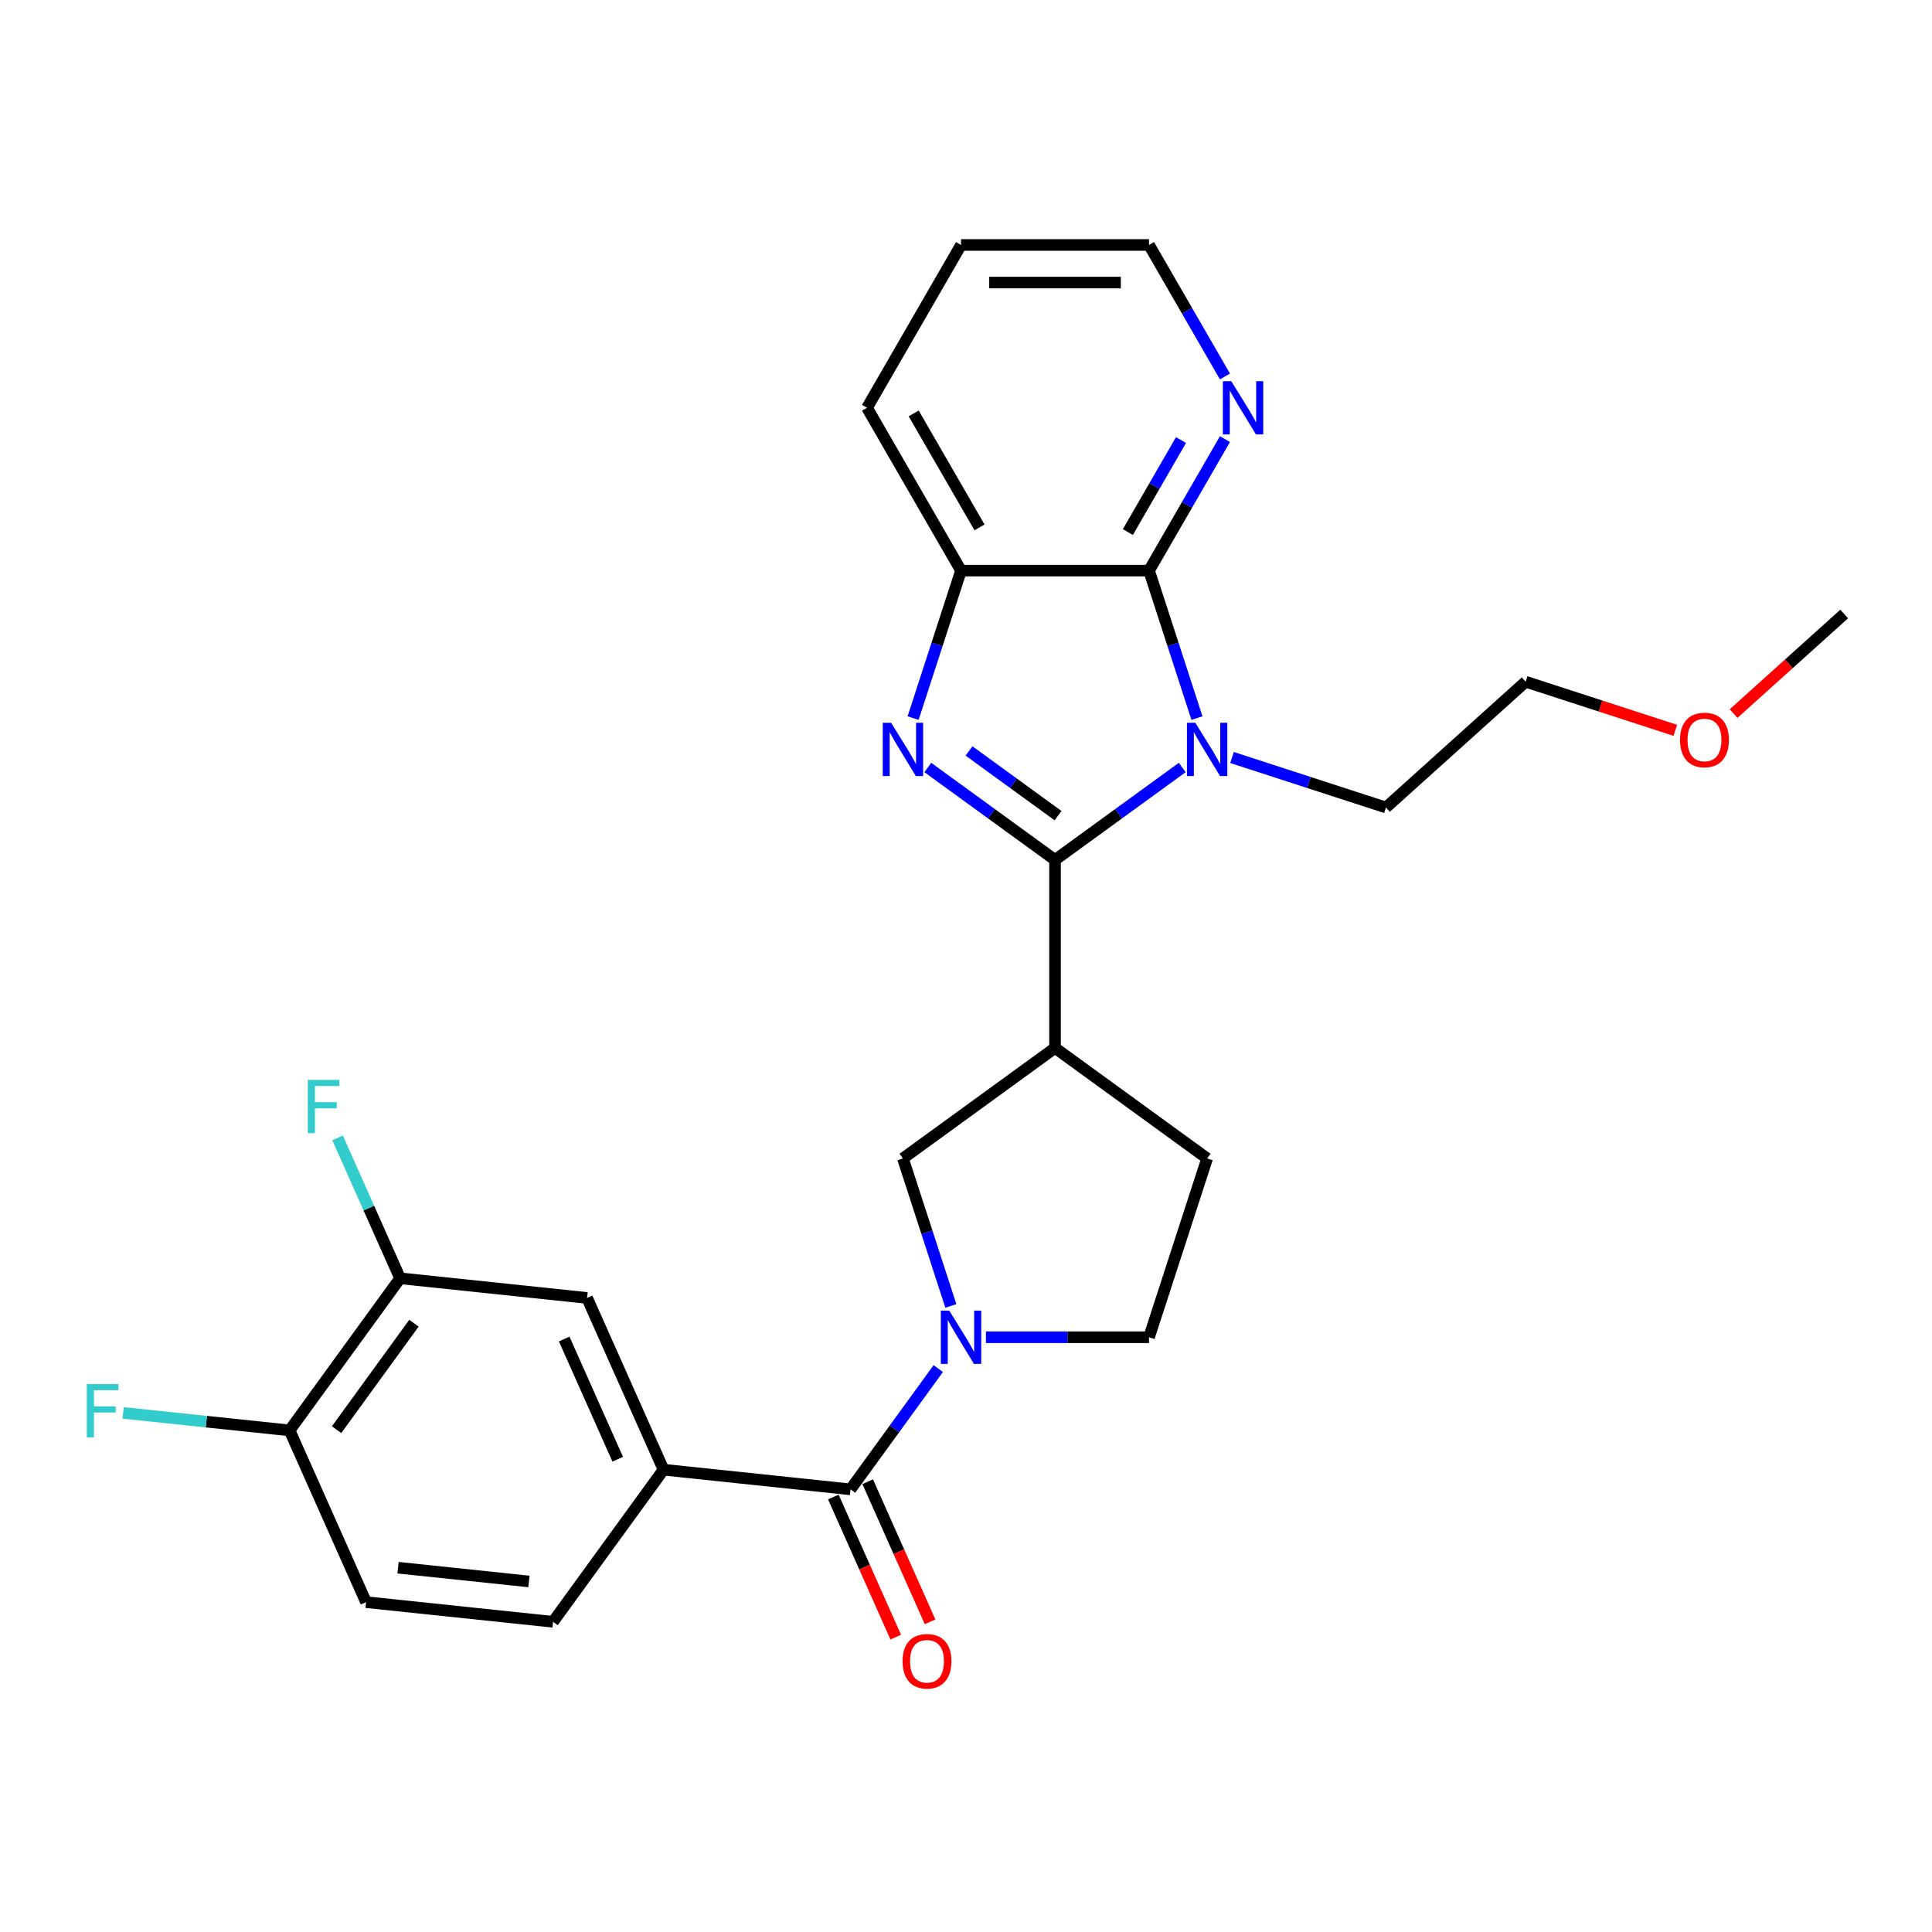 <?xml version='1.0' encoding='iso-8859-1'?>
<svg version='1.1' baseProfile='full'
              xmlns='http://www.w3.org/2000/svg'
                      xmlns:rdkit='http://www.rdkit.org/xml'
                      xmlns:xlink='http://www.w3.org/1999/xlink'
                  xml:space='preserve'
width='1000px' height='1000px' viewBox='0 0 1000 1000'>
<!-- END OF HEADER -->
<rect style='opacity:1.0;fill:#FFFFFF;stroke:none' width='1000' height='1000' x='0' y='0'> </rect>
<path class='bond-0' d='M 546.083,445.097 L 579.005,421.178' style='fill:none;fill-rule:evenodd;stroke:#000000;stroke-width:6px;stroke-linecap:butt;stroke-linejoin:miter;stroke-opacity:1' />
<path class='bond-0' d='M 579.005,421.178 L 611.926,397.259' style='fill:none;fill-rule:evenodd;stroke:#0000FF;stroke-width:6px;stroke-linecap:butt;stroke-linejoin:miter;stroke-opacity:1' />
<path class='bond-1' d='M 546.083,445.097 L 513.161,421.178' style='fill:none;fill-rule:evenodd;stroke:#000000;stroke-width:6px;stroke-linecap:butt;stroke-linejoin:miter;stroke-opacity:1' />
<path class='bond-1' d='M 513.161,421.178 L 480.239,397.259' style='fill:none;fill-rule:evenodd;stroke:#0000FF;stroke-width:6px;stroke-linecap:butt;stroke-linejoin:miter;stroke-opacity:1' />
<path class='bond-1' d='M 547.646,422.175 L 524.601,405.432' style='fill:none;fill-rule:evenodd;stroke:#000000;stroke-width:6px;stroke-linecap:butt;stroke-linejoin:miter;stroke-opacity:1' />
<path class='bond-1' d='M 524.601,405.432 L 501.556,388.689' style='fill:none;fill-rule:evenodd;stroke:#0000FF;stroke-width:6px;stroke-linecap:butt;stroke-linejoin:miter;stroke-opacity:1' />
<path class='bond-4' d='M 546.083,445.097 L 546.083,542.409' style='fill:none;fill-rule:evenodd;stroke:#000000;stroke-width:6px;stroke-linecap:butt;stroke-linejoin:miter;stroke-opacity:1' />
<path class='bond-2' d='M 619.543,371.685 L 607.141,333.516' style='fill:none;fill-rule:evenodd;stroke:#0000FF;stroke-width:6px;stroke-linecap:butt;stroke-linejoin:miter;stroke-opacity:1' />
<path class='bond-2' d='M 607.141,333.516 L 594.739,295.348' style='fill:none;fill-rule:evenodd;stroke:#000000;stroke-width:6px;stroke-linecap:butt;stroke-linejoin:miter;stroke-opacity:1' />
<path class='bond-18' d='M 637.695,392.084 L 677.528,405.026' style='fill:none;fill-rule:evenodd;stroke:#0000FF;stroke-width:6px;stroke-linecap:butt;stroke-linejoin:miter;stroke-opacity:1' />
<path class='bond-18' d='M 677.528,405.026 L 717.36,417.969' style='fill:none;fill-rule:evenodd;stroke:#000000;stroke-width:6px;stroke-linecap:butt;stroke-linejoin:miter;stroke-opacity:1' />
<path class='bond-6' d='M 472.623,371.685 L 485.025,333.516' style='fill:none;fill-rule:evenodd;stroke:#0000FF;stroke-width:6px;stroke-linecap:butt;stroke-linejoin:miter;stroke-opacity:1' />
<path class='bond-6' d='M 485.025,333.516 L 497.426,295.348' style='fill:none;fill-rule:evenodd;stroke:#000000;stroke-width:6px;stroke-linecap:butt;stroke-linejoin:miter;stroke-opacity:1' />
<path class='bond-10' d='M 594.739,295.348 L 614.387,261.316' style='fill:none;fill-rule:evenodd;stroke:#000000;stroke-width:6px;stroke-linecap:butt;stroke-linejoin:miter;stroke-opacity:1' />
<path class='bond-10' d='M 614.387,261.316 L 634.035,227.285' style='fill:none;fill-rule:evenodd;stroke:#0000FF;stroke-width:6px;stroke-linecap:butt;stroke-linejoin:miter;stroke-opacity:1' />
<path class='bond-10' d='M 583.779,275.407 L 597.532,251.585' style='fill:none;fill-rule:evenodd;stroke:#000000;stroke-width:6px;stroke-linecap:butt;stroke-linejoin:miter;stroke-opacity:1' />
<path class='bond-10' d='M 597.532,251.585 L 611.286,227.763' style='fill:none;fill-rule:evenodd;stroke:#0000FF;stroke-width:6px;stroke-linecap:butt;stroke-linejoin:miter;stroke-opacity:1' />
<path class='bond-27' d='M 594.739,295.348 L 497.426,295.348' style='fill:none;fill-rule:evenodd;stroke:#000000;stroke-width:6px;stroke-linecap:butt;stroke-linejoin:miter;stroke-opacity:1' />
<path class='bond-3' d='M 492.159,675.946 L 479.757,637.777' style='fill:none;fill-rule:evenodd;stroke:#0000FF;stroke-width:6px;stroke-linecap:butt;stroke-linejoin:miter;stroke-opacity:1' />
<path class='bond-3' d='M 479.757,637.777 L 467.355,599.608' style='fill:none;fill-rule:evenodd;stroke:#000000;stroke-width:6px;stroke-linecap:butt;stroke-linejoin:miter;stroke-opacity:1' />
<path class='bond-5' d='M 485.647,708.371 L 462.937,739.628' style='fill:none;fill-rule:evenodd;stroke:#0000FF;stroke-width:6px;stroke-linecap:butt;stroke-linejoin:miter;stroke-opacity:1' />
<path class='bond-5' d='M 462.937,739.628 L 440.227,770.886' style='fill:none;fill-rule:evenodd;stroke:#000000;stroke-width:6px;stroke-linecap:butt;stroke-linejoin:miter;stroke-opacity:1' />
<path class='bond-28' d='M 510.311,692.158 L 552.525,692.158' style='fill:none;fill-rule:evenodd;stroke:#0000FF;stroke-width:6px;stroke-linecap:butt;stroke-linejoin:miter;stroke-opacity:1' />
<path class='bond-28' d='M 552.525,692.158 L 594.739,692.158' style='fill:none;fill-rule:evenodd;stroke:#000000;stroke-width:6px;stroke-linecap:butt;stroke-linejoin:miter;stroke-opacity:1' />
<path class='bond-8' d='M 546.083,542.409 L 467.355,599.608' style='fill:none;fill-rule:evenodd;stroke:#000000;stroke-width:6px;stroke-linecap:butt;stroke-linejoin:miter;stroke-opacity:1' />
<path class='bond-13' d='M 546.083,542.409 L 624.811,599.608' style='fill:none;fill-rule:evenodd;stroke:#000000;stroke-width:6px;stroke-linecap:butt;stroke-linejoin:miter;stroke-opacity:1' />
<path class='bond-7' d='M 440.227,770.886 L 343.448,760.714' style='fill:none;fill-rule:evenodd;stroke:#000000;stroke-width:6px;stroke-linecap:butt;stroke-linejoin:miter;stroke-opacity:1' />
<path class='bond-15' d='M 431.337,774.844 L 447.484,811.11' style='fill:none;fill-rule:evenodd;stroke:#000000;stroke-width:6px;stroke-linecap:butt;stroke-linejoin:miter;stroke-opacity:1' />
<path class='bond-15' d='M 447.484,811.11 L 463.631,847.376' style='fill:none;fill-rule:evenodd;stroke:#FF0000;stroke-width:6px;stroke-linecap:butt;stroke-linejoin:miter;stroke-opacity:1' />
<path class='bond-15' d='M 449.117,766.928 L 465.264,803.194' style='fill:none;fill-rule:evenodd;stroke:#000000;stroke-width:6px;stroke-linecap:butt;stroke-linejoin:miter;stroke-opacity:1' />
<path class='bond-15' d='M 465.264,803.194 L 481.411,839.46' style='fill:none;fill-rule:evenodd;stroke:#FF0000;stroke-width:6px;stroke-linecap:butt;stroke-linejoin:miter;stroke-opacity:1' />
<path class='bond-21' d='M 497.426,295.348 L 448.77,211.072' style='fill:none;fill-rule:evenodd;stroke:#000000;stroke-width:6px;stroke-linecap:butt;stroke-linejoin:miter;stroke-opacity:1' />
<path class='bond-21' d='M 506.983,272.975 L 472.924,213.982' style='fill:none;fill-rule:evenodd;stroke:#000000;stroke-width:6px;stroke-linecap:butt;stroke-linejoin:miter;stroke-opacity:1' />
<path class='bond-9' d='M 343.448,760.714 L 303.867,671.815' style='fill:none;fill-rule:evenodd;stroke:#000000;stroke-width:6px;stroke-linecap:butt;stroke-linejoin:miter;stroke-opacity:1' />
<path class='bond-9' d='M 319.731,755.295 L 292.024,693.066' style='fill:none;fill-rule:evenodd;stroke:#000000;stroke-width:6px;stroke-linecap:butt;stroke-linejoin:miter;stroke-opacity:1' />
<path class='bond-16' d='M 343.448,760.714 L 286.249,839.442' style='fill:none;fill-rule:evenodd;stroke:#000000;stroke-width:6px;stroke-linecap:butt;stroke-linejoin:miter;stroke-opacity:1' />
<path class='bond-11' d='M 303.867,671.815 L 207.087,661.643' style='fill:none;fill-rule:evenodd;stroke:#000000;stroke-width:6px;stroke-linecap:butt;stroke-linejoin:miter;stroke-opacity:1' />
<path class='bond-23' d='M 634.035,194.86 L 614.387,160.828' style='fill:none;fill-rule:evenodd;stroke:#0000FF;stroke-width:6px;stroke-linecap:butt;stroke-linejoin:miter;stroke-opacity:1' />
<path class='bond-23' d='M 614.387,160.828 L 594.739,126.797' style='fill:none;fill-rule:evenodd;stroke:#000000;stroke-width:6px;stroke-linecap:butt;stroke-linejoin:miter;stroke-opacity:1' />
<path class='bond-19' d='M 207.087,661.643 L 190.906,625.299' style='fill:none;fill-rule:evenodd;stroke:#000000;stroke-width:6px;stroke-linecap:butt;stroke-linejoin:miter;stroke-opacity:1' />
<path class='bond-19' d='M 190.906,625.299 L 174.725,588.955' style='fill:none;fill-rule:evenodd;stroke:#33CCCC;stroke-width:6px;stroke-linecap:butt;stroke-linejoin:miter;stroke-opacity:1' />
<path class='bond-30' d='M 207.087,661.643 L 149.888,740.37' style='fill:none;fill-rule:evenodd;stroke:#000000;stroke-width:6px;stroke-linecap:butt;stroke-linejoin:miter;stroke-opacity:1' />
<path class='bond-30' d='M 214.253,684.892 L 174.214,740.001' style='fill:none;fill-rule:evenodd;stroke:#000000;stroke-width:6px;stroke-linecap:butt;stroke-linejoin:miter;stroke-opacity:1' />
<path class='bond-12' d='M 594.739,692.158 L 624.811,599.608' style='fill:none;fill-rule:evenodd;stroke:#000000;stroke-width:6px;stroke-linecap:butt;stroke-linejoin:miter;stroke-opacity:1' />
<path class='bond-14' d='M 149.888,740.37 L 189.469,829.27' style='fill:none;fill-rule:evenodd;stroke:#000000;stroke-width:6px;stroke-linecap:butt;stroke-linejoin:miter;stroke-opacity:1' />
<path class='bond-20' d='M 149.888,740.37 L 106.812,735.843' style='fill:none;fill-rule:evenodd;stroke:#000000;stroke-width:6px;stroke-linecap:butt;stroke-linejoin:miter;stroke-opacity:1' />
<path class='bond-20' d='M 106.812,735.843 L 63.735,731.315' style='fill:none;fill-rule:evenodd;stroke:#33CCCC;stroke-width:6px;stroke-linecap:butt;stroke-linejoin:miter;stroke-opacity:1' />
<path class='bond-17' d='M 286.249,839.442 L 189.469,829.27' style='fill:none;fill-rule:evenodd;stroke:#000000;stroke-width:6px;stroke-linecap:butt;stroke-linejoin:miter;stroke-opacity:1' />
<path class='bond-17' d='M 273.766,818.56 L 206.02,811.44' style='fill:none;fill-rule:evenodd;stroke:#000000;stroke-width:6px;stroke-linecap:butt;stroke-linejoin:miter;stroke-opacity:1' />
<path class='bond-24' d='M 717.36,417.969 L 789.678,352.854' style='fill:none;fill-rule:evenodd;stroke:#000000;stroke-width:6px;stroke-linecap:butt;stroke-linejoin:miter;stroke-opacity:1' />
<path class='bond-26' d='M 448.77,211.072 L 497.426,126.797' style='fill:none;fill-rule:evenodd;stroke:#000000;stroke-width:6px;stroke-linecap:butt;stroke-linejoin:miter;stroke-opacity:1' />
<path class='bond-22' d='M 867.144,378.024 L 828.411,365.439' style='fill:none;fill-rule:evenodd;stroke:#FF0000;stroke-width:6px;stroke-linecap:butt;stroke-linejoin:miter;stroke-opacity:1' />
<path class='bond-22' d='M 828.411,365.439 L 789.678,352.854' style='fill:none;fill-rule:evenodd;stroke:#000000;stroke-width:6px;stroke-linecap:butt;stroke-linejoin:miter;stroke-opacity:1' />
<path class='bond-25' d='M 897.311,369.344 L 925.928,343.577' style='fill:none;fill-rule:evenodd;stroke:#FF0000;stroke-width:6px;stroke-linecap:butt;stroke-linejoin:miter;stroke-opacity:1' />
<path class='bond-25' d='M 925.928,343.577 L 954.545,317.81' style='fill:none;fill-rule:evenodd;stroke:#000000;stroke-width:6px;stroke-linecap:butt;stroke-linejoin:miter;stroke-opacity:1' />
<path class='bond-29' d='M 594.739,126.797 L 497.426,126.797' style='fill:none;fill-rule:evenodd;stroke:#000000;stroke-width:6px;stroke-linecap:butt;stroke-linejoin:miter;stroke-opacity:1' />
<path class='bond-29' d='M 580.142,146.26 L 512.023,146.26' style='fill:none;fill-rule:evenodd;stroke:#000000;stroke-width:6px;stroke-linecap:butt;stroke-linejoin:miter;stroke-opacity:1' />
<path  class='atom-1' d='M 618.719 374.118
L 627.749 388.715
Q 628.645 390.155, 630.085 392.763
Q 631.525 395.371, 631.603 395.527
L 631.603 374.118
L 635.262 374.118
L 635.262 401.677
L 631.486 401.677
L 621.794 385.718
Q 620.665 383.849, 619.458 381.709
Q 618.291 379.568, 617.94 378.906
L 617.94 401.677
L 614.359 401.677
L 614.359 374.118
L 618.719 374.118
' fill='#0000FF'/>
<path  class='atom-2' d='M 461.263 374.118
L 470.294 388.715
Q 471.189 390.155, 472.629 392.763
Q 474.07 395.371, 474.148 395.527
L 474.148 374.118
L 477.806 374.118
L 477.806 401.677
L 474.031 401.677
L 464.338 385.718
Q 463.21 383.849, 462.003 381.709
Q 460.835 379.568, 460.485 378.906
L 460.485 401.677
L 456.904 401.677
L 456.904 374.118
L 461.263 374.118
' fill='#0000FF'/>
<path  class='atom-4' d='M 491.335 678.379
L 500.365 692.976
Q 501.261 694.416, 502.701 697.024
Q 504.141 699.632, 504.219 699.788
L 504.219 678.379
L 507.878 678.379
L 507.878 705.938
L 504.102 705.938
L 494.41 689.979
Q 493.281 688.11, 492.074 685.969
Q 490.906 683.828, 490.556 683.167
L 490.556 705.938
L 486.975 705.938
L 486.975 678.379
L 491.335 678.379
' fill='#0000FF'/>
<path  class='atom-11' d='M 637.304 197.293
L 646.334 211.89
Q 647.23 213.33, 648.67 215.938
Q 650.11 218.546, 650.188 218.702
L 650.188 197.293
L 653.847 197.293
L 653.847 224.852
L 650.071 224.852
L 640.379 208.892
Q 639.25 207.024, 638.043 204.883
Q 636.876 202.742, 636.525 202.081
L 636.525 224.852
L 632.944 224.852
L 632.944 197.293
L 637.304 197.293
' fill='#0000FF'/>
<path  class='atom-16' d='M 467.157 859.864
Q 467.157 853.246, 470.427 849.549
Q 473.697 845.851, 479.808 845.851
Q 485.919 845.851, 489.189 849.549
Q 492.459 853.246, 492.459 859.864
Q 492.459 866.559, 489.15 870.373
Q 485.841 874.149, 479.808 874.149
Q 473.736 874.149, 470.427 870.373
Q 467.157 866.598, 467.157 859.864
M 479.808 871.035
Q 484.012 871.035, 486.27 868.233
Q 488.566 865.391, 488.566 859.864
Q 488.566 854.453, 486.27 851.728
Q 484.012 848.965, 479.808 848.965
Q 475.604 848.965, 473.308 851.689
Q 471.05 854.414, 471.05 859.864
Q 471.05 865.43, 473.308 868.233
Q 475.604 871.035, 479.808 871.035
' fill='#FF0000'/>
<path  class='atom-20' d='M 159.313 558.963
L 175.7 558.963
L 175.7 562.116
L 163.011 562.116
L 163.011 570.485
L 174.299 570.485
L 174.299 573.677
L 163.011 573.677
L 163.011 586.522
L 159.313 586.522
L 159.313 558.963
' fill='#33CCCC'/>
<path  class='atom-21' d='M 44.915 716.419
L 61.302 716.419
L 61.302 719.572
L 48.613 719.572
L 48.613 727.941
L 59.901 727.941
L 59.901 731.133
L 48.613 731.133
L 48.613 743.978
L 44.915 743.978
L 44.915 716.419
' fill='#33CCCC'/>
<path  class='atom-23' d='M 869.577 383.003
Q 869.577 376.386, 872.847 372.688
Q 876.117 368.99, 882.228 368.99
Q 888.339 368.99, 891.609 372.688
Q 894.879 376.386, 894.879 383.003
Q 894.879 389.698, 891.57 393.513
Q 888.261 397.289, 882.228 397.289
Q 876.156 397.289, 872.847 393.513
Q 869.577 389.737, 869.577 383.003
M 882.228 394.175
Q 886.432 394.175, 888.69 391.372
Q 890.986 388.53, 890.986 383.003
Q 890.986 377.593, 888.69 374.868
Q 886.432 372.104, 882.228 372.104
Q 878.024 372.104, 875.727 374.829
Q 873.47 377.554, 873.47 383.003
Q 873.47 388.569, 875.727 391.372
Q 878.024 394.175, 882.228 394.175
' fill='#FF0000'/>
</svg>
